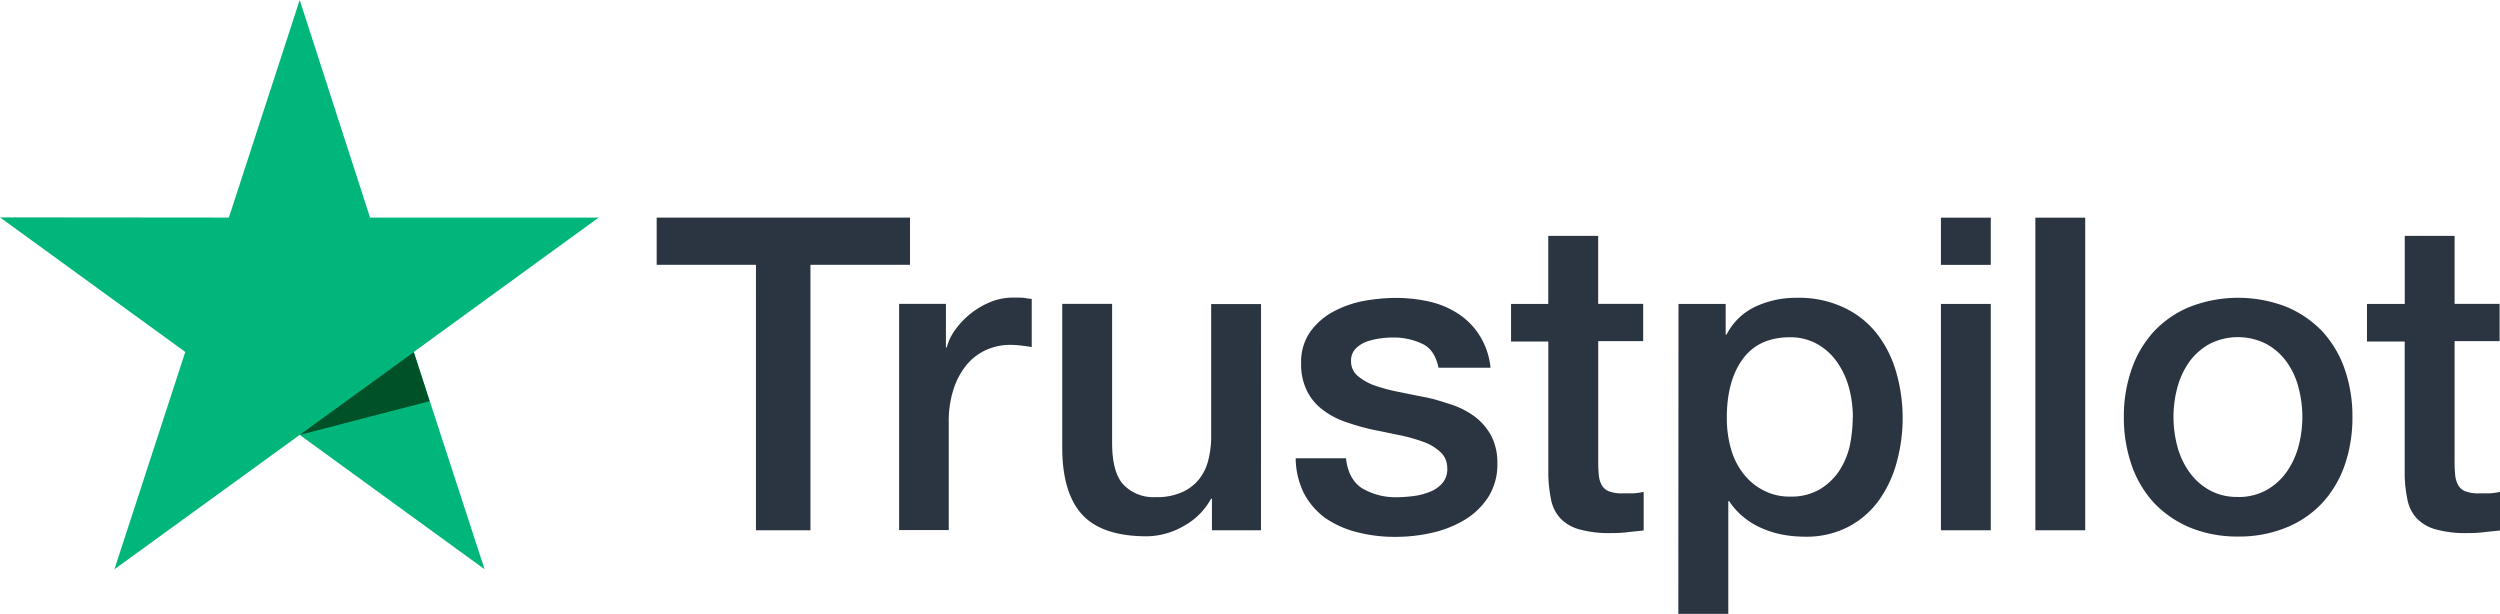 <svg xmlns="http://www.w3.org/2000/svg" viewBox="0 0 458.79 112.65"><path fill="#2a3541" d="M120.55,39.93H167v8.66H148.73V97.31h-10V48.59H120.51V39.93ZM165,55.76h8.59v8h.16a9.28,9.28,0,0,1,1.58-3.28,14.93,14.93,0,0,1,6.44-5.06,11,11,0,0,1,4.09-.81c1,0,1.82,0,2.22.08s.81.12,1.26.16V63.7c-.65-.13-1.3-.21-2-.29a16.82,16.82,0,0,0-2-.12,10.81,10.81,0,0,0-4.37.93,10.12,10.12,0,0,0-3.57,2.72A13.82,13.82,0,0,0,175,71.39a19.08,19.08,0,0,0-.89,6.11V97.27H165V55.76Zm66.41,41.55h-9V91.52h-.16a12.5,12.5,0,0,1-5,5,13.81,13.81,0,0,1-6.8,1.9c-5.47,0-9.44-1.34-11.87-4s-3.64-6.8-3.64-12.27V55.76h9.15V81.23c0,3.64.69,6.24,2.1,7.73a7.63,7.63,0,0,0,5.88,2.27,11.17,11.17,0,0,0,4.81-.89A8.16,8.16,0,0,0,220,88a9.06,9.06,0,0,0,1.74-3.56,17.36,17.36,0,0,0,.53-4.5V55.8h9.15ZM247,84c.28,2.68,1.3,4.54,3,5.63a12.19,12.19,0,0,0,6.36,1.62,27.37,27.37,0,0,0,2.91-.2,12.41,12.41,0,0,0,3.08-.77,5.89,5.89,0,0,0,2.39-1.66,4,4,0,0,0,.85-2.83,3.92,3.92,0,0,0-1.3-2.88,9,9,0,0,0-3.08-1.82A30.81,30.81,0,0,0,257,79.89c-1.62-.32-3.24-.68-4.9-1a44.77,44.77,0,0,1-4.94-1.38,15,15,0,0,1-4.25-2.18,9.73,9.73,0,0,1-3-3.48,10.9,10.9,0,0,1-1.13-5.27,9.51,9.51,0,0,1,1.66-5.67,12.51,12.51,0,0,1,4.17-3.68,19.48,19.48,0,0,1,5.63-2,34.73,34.73,0,0,1,5.91-.56,28,28,0,0,1,6.16.68,16,16,0,0,1,5.3,2.23,13.06,13.06,0,0,1,3.93,4,13.79,13.79,0,0,1,2,5.91h-9.55c-.45-2.18-1.42-3.68-3-4.41a12.27,12.27,0,0,0-5.43-1.14,15.85,15.85,0,0,0-2.3.17,12.77,12.77,0,0,0-2.51.6,5.54,5.54,0,0,0-2,1.3,3.17,3.17,0,0,0-.81,2.23,3.47,3.47,0,0,0,1.18,2.71,9.9,9.9,0,0,0,3,1.74,31.36,31.36,0,0,0,4.3,1.18c1.62.32,3.28.68,5,1s3.28.85,4.9,1.37a15,15,0,0,1,4.29,2.19,10.91,10.91,0,0,1,3,3.44A10.63,10.63,0,0,1,274.79,85a11.19,11.19,0,0,1-1.7,6.27,13.41,13.41,0,0,1-4.37,4.17,20.3,20.3,0,0,1-6,2.35,29.76,29.76,0,0,1-6.52.73,27.58,27.58,0,0,1-7.29-.89A18,18,0,0,1,243.12,95a13.3,13.3,0,0,1-3.84-4.5,14.76,14.76,0,0,1-1.5-6.4H247Zm30.21-28.22h6.92V43.29h9.16V55.76h8.26V62.6H293.3V84.79a22.68,22.68,0,0,0,.12,2.51,4.71,4.71,0,0,0,.56,1.79,2.63,2.63,0,0,0,1.34,1.09,6.62,6.62,0,0,0,2.43.36c.65,0,1.3,0,1.94,0a10.91,10.91,0,0,0,1.95-.28v7.09c-1,.12-2,.2-3,.32a23.93,23.93,0,0,1-3,.16,20.36,20.36,0,0,1-5.83-.69,7.56,7.56,0,0,1-3.44-2,7.11,7.11,0,0,1-1.7-3.32,26.23,26.23,0,0,1-.53-4.58V62.68H277.3V55.76Zm30.82,0h8.66v5.63h.16a11.3,11.3,0,0,1,5.39-5.18,17.65,17.65,0,0,1,7.49-1.58,19.3,19.3,0,0,1,8.54,1.74,16.71,16.71,0,0,1,6.08,4.73,20.81,20.81,0,0,1,3.6,7.05,30.58,30.58,0,0,1,.12,16.68,21.65,21.65,0,0,1-3.28,7,16.18,16.18,0,0,1-5.58,4.82,16.64,16.64,0,0,1-8,1.82,22.65,22.65,0,0,1-4-.36,17.9,17.9,0,0,1-3.85-1.18,14,14,0,0,1-3.4-2.06,13,13,0,0,1-2.63-2.92h-.16v20.73H308Zm32,20.81a20.88,20.88,0,0,0-.72-5.46,14.94,14.94,0,0,0-2.19-4.7,11.15,11.15,0,0,0-3.6-3.28,10.13,10.13,0,0,0-5-1.26c-3.84,0-6.76,1.34-8.7,4s-2.92,6.24-2.92,10.69a20.71,20.71,0,0,0,.77,5.83A13.11,13.11,0,0,0,320,87a10.87,10.87,0,0,0,3.65,3,10.18,10.18,0,0,0,4.94,1.13,10.3,10.3,0,0,0,5.3-1.29,11.22,11.22,0,0,0,3.56-3.32,14,14,0,0,0,2-4.66,26.32,26.32,0,0,0,.56-5.35Zm16.16-36.64h9.15v8.66h-9.15Zm0,15.83h9.15V97.31h-9.15V55.76Zm17.33-15.83h9.15V97.31h-9.15V39.93Zm37.22,58.51a22.7,22.7,0,0,1-8.87-1.66,19.44,19.44,0,0,1-6.6-4.54,19.72,19.72,0,0,1-4.09-6.92,26.76,26.76,0,0,1-1.42-8.83,26.39,26.39,0,0,1,1.42-8.74,19.77,19.77,0,0,1,4.09-6.93,18.64,18.64,0,0,1,6.6-4.53,24.5,24.5,0,0,1,17.73,0,19.6,19.6,0,0,1,6.61,4.53,19.92,19.92,0,0,1,4.09,6.93,26.39,26.39,0,0,1,1.41,8.74,26.76,26.76,0,0,1-1.41,8.83,19.88,19.88,0,0,1-4.09,6.92,18.57,18.57,0,0,1-6.61,4.54,22.65,22.65,0,0,1-8.86,1.66Zm0-7.25A10.61,10.61,0,0,0,416,89.9a11.36,11.36,0,0,0,3.69-3.37,14.89,14.89,0,0,0,2.14-4.69,20.89,20.89,0,0,0,0-10.65,13.83,13.83,0,0,0-2.14-4.7A11.21,11.21,0,0,0,416,63.17a11.47,11.47,0,0,0-10.61,0,11.52,11.52,0,0,0-3.68,3.32,14.87,14.87,0,0,0-2.15,4.7,20.89,20.89,0,0,0,0,10.65,14.27,14.27,0,0,0,2.15,4.69,11.22,11.22,0,0,0,3.68,3.37,10.22,10.22,0,0,0,5.31,1.29Zm23.65-35.43h6.92V43.29h9.15V55.76h8.26V62.6h-8.26V84.79a22.68,22.68,0,0,0,.12,2.51,4.72,4.72,0,0,0,.57,1.79,2.59,2.59,0,0,0,1.34,1.09,6.55,6.55,0,0,0,2.43.36c.64,0,1.29,0,1.94,0a10.8,10.8,0,0,0,1.94-.28v7.09c-1,.12-2,.2-3,.32a24.14,24.14,0,0,1-3,.16,20.31,20.31,0,0,1-5.83-.69,7.5,7.5,0,0,1-3.44-2,7,7,0,0,1-1.7-3.32,24.44,24.44,0,0,1-.53-4.58V62.68h-6.92V55.76Z"/><path fill="#00b67a" d="M109.86,39.93H67.91L55,0,42,39.93,0,39.89l34,24.7L21,104.47,55,79.81l33.93,24.66L75.93,64.59Z"/><path fill="#005128" d="M78.84,73.62l-2.91-9L55,79.81Z"/></svg>